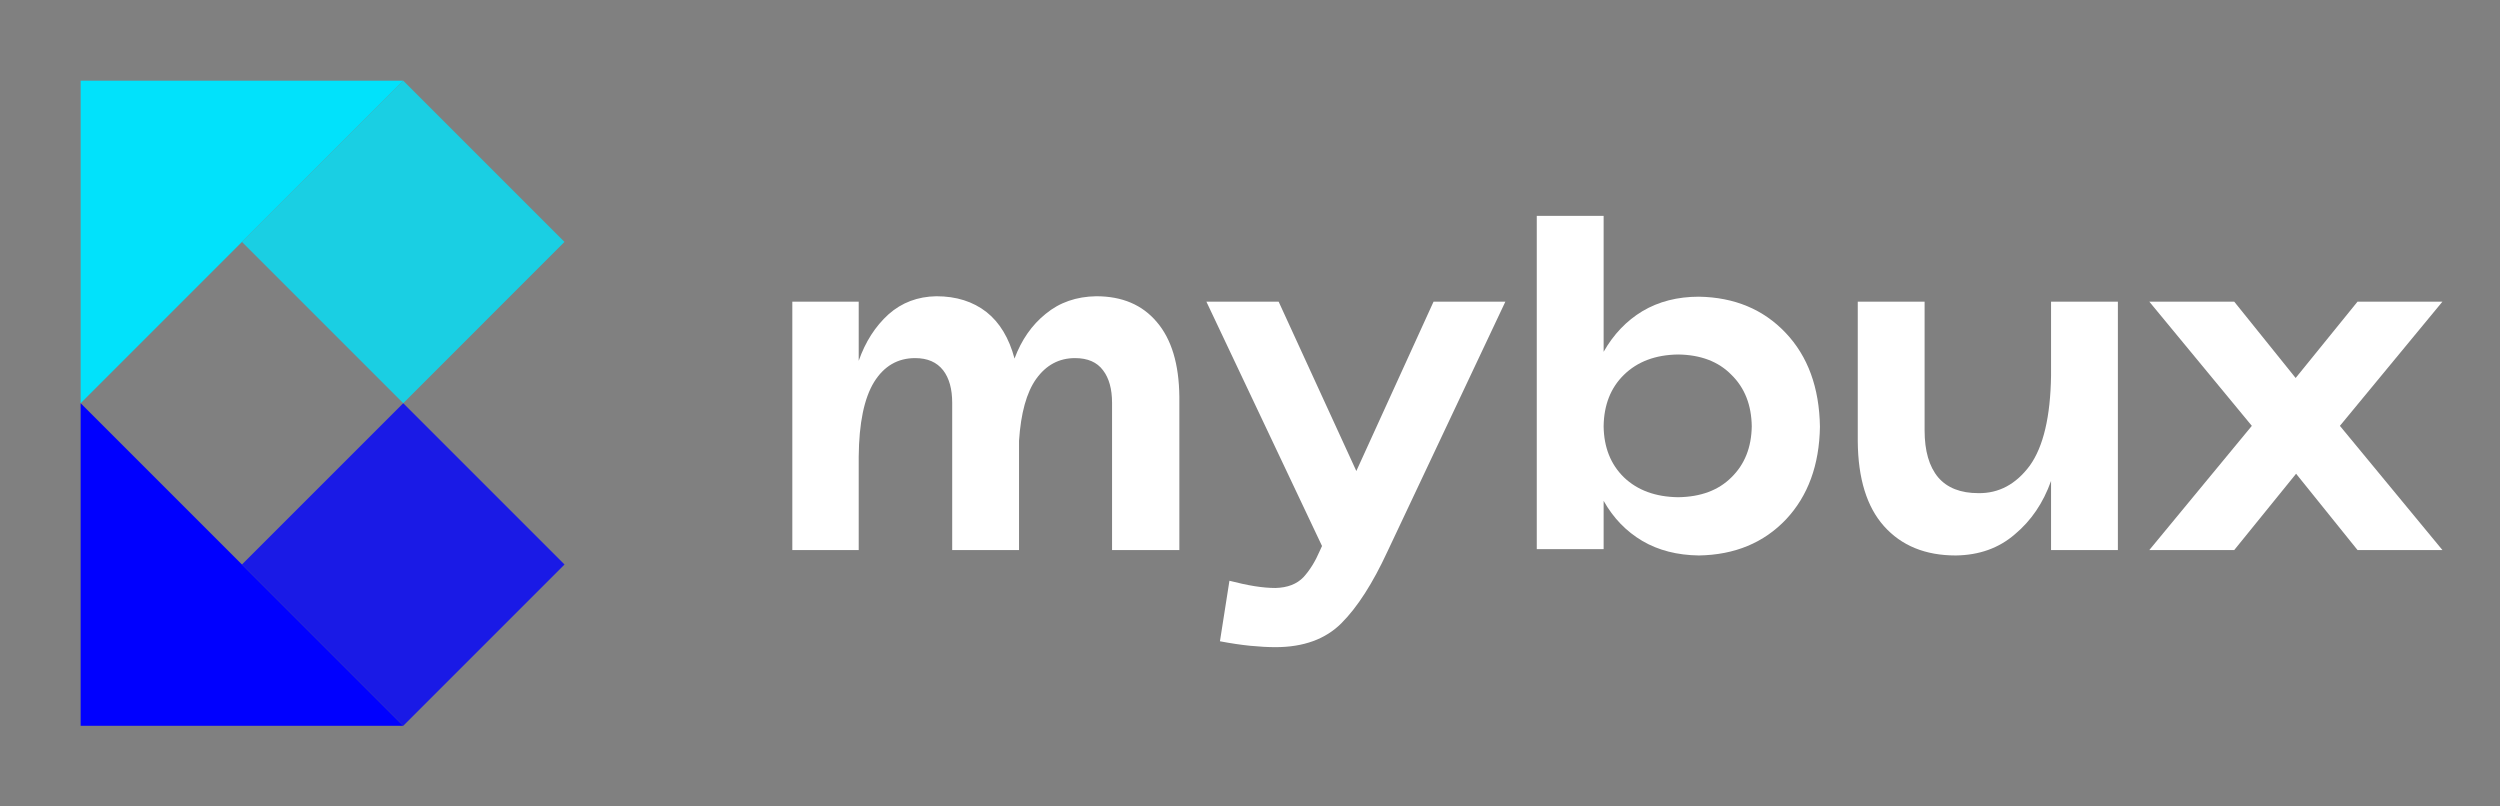 <svg xmlns="http://www.w3.org/2000/svg" width="124" height="40" viewBox="0 0 124 40" fill="none">
    <rect x="0" y="0" width="124" height="40" fill="#808080" stroke="none"/>
    <path d="M20 20L28 28L20 36L12 28L20 20Z" fill="blue" fill-opacity="0.8"/>
    <path d="M20 4L4 20V4H20Z" fill="#01E2FB"/>
    <path d="M20 36L4 20V36H20Z" fill="blue"/>
    <path d="M20 4L28 12L20 20L12 12L20 4Z" fill="#01E2FB" fill-opacity="0.8"/>
    <path d="M54.374 14.694C53.389 14.709 52.553 15 51.866 15.567C51.179 16.12 50.664 16.859 50.32 17.785C50.051 16.77 49.588 16 48.931 15.478C48.259 14.955 47.431 14.694 46.445 14.694C45.519 14.709 44.728 15.007 44.071 15.59C43.413 16.187 42.921 16.956 42.592 17.897V14.963H39.299V27.282H42.592V22.646C42.607 20.988 42.861 19.756 43.354 18.95C43.846 18.158 44.526 17.762 45.392 17.762C46.004 17.762 46.467 17.964 46.781 18.367C47.08 18.756 47.229 19.293 47.229 19.98V27.282H50.544V21.862C50.634 20.488 50.917 19.465 51.395 18.793C51.888 18.106 52.53 17.762 53.322 17.762C53.949 17.762 54.412 17.964 54.711 18.367C55.009 18.756 55.158 19.293 55.158 19.98V27.282H58.496V19.689C58.481 18.061 58.108 16.822 57.376 15.97C56.659 15.119 55.659 14.694 54.374 14.694Z" fill="#fff"/>
    <path d="M71.104 14.963L67.274 23.363L63.421 14.963H59.837L65.572 27.081L65.46 27.327C65.236 27.85 64.967 28.283 64.653 28.627C64.325 28.97 63.862 29.149 63.264 29.164C62.951 29.164 62.607 29.134 62.234 29.075C61.861 29.015 61.443 28.925 60.98 28.806L60.509 31.807C61.062 31.912 61.562 31.986 62.01 32.031C62.473 32.076 62.891 32.099 63.264 32.099C64.653 32.099 65.743 31.703 66.535 30.911C67.326 30.12 68.088 28.933 68.82 27.35L74.666 14.963H71.104Z" fill="#fff"/>
    <path d="M84.266 14.716C83.206 14.716 82.272 14.955 81.466 15.433C80.674 15.911 80.032 16.583 79.54 17.449V10.707H76.224V27.238H79.54V24.841C80.017 25.692 80.659 26.357 81.466 26.834C82.257 27.297 83.191 27.536 84.266 27.551C86.043 27.521 87.484 26.924 88.589 25.759C89.679 24.595 90.239 23.064 90.269 21.167C90.239 19.226 89.672 17.673 88.567 16.508C87.462 15.343 86.028 14.746 84.266 14.716ZM83.236 24.662C82.115 24.647 81.219 24.318 80.547 23.676C79.89 23.034 79.554 22.19 79.54 21.145C79.554 20.085 79.89 19.233 80.547 18.591C81.219 17.934 82.115 17.598 83.236 17.583C84.356 17.598 85.237 17.934 85.879 18.591C86.536 19.233 86.872 20.085 86.887 21.145C86.872 22.19 86.536 23.034 85.879 23.676C85.237 24.318 84.356 24.647 83.236 24.662Z" fill="#fff"/>
    <path d="M101.732 14.963V18.636C101.702 20.667 101.351 22.153 100.679 23.094C99.992 24.02 99.141 24.475 98.125 24.46C97.244 24.46 96.58 24.199 96.132 23.676C95.684 23.139 95.46 22.362 95.46 21.346V14.963H92.145V21.884C92.159 23.736 92.593 25.14 93.444 26.095C94.31 27.066 95.497 27.551 97.005 27.551C98.17 27.536 99.148 27.186 99.94 26.498C100.746 25.826 101.344 24.945 101.732 23.855V27.282H105.047V14.963H101.732Z" fill="#fff"/>
    <path d="M121.144 14.963H116.933L113.864 18.748L110.818 14.963H106.606L111.691 21.122L106.606 27.282H110.818L113.886 23.497L116.933 27.282H121.144L116.059 21.122L121.144 14.963Z" fill="#fff"/>
</svg>